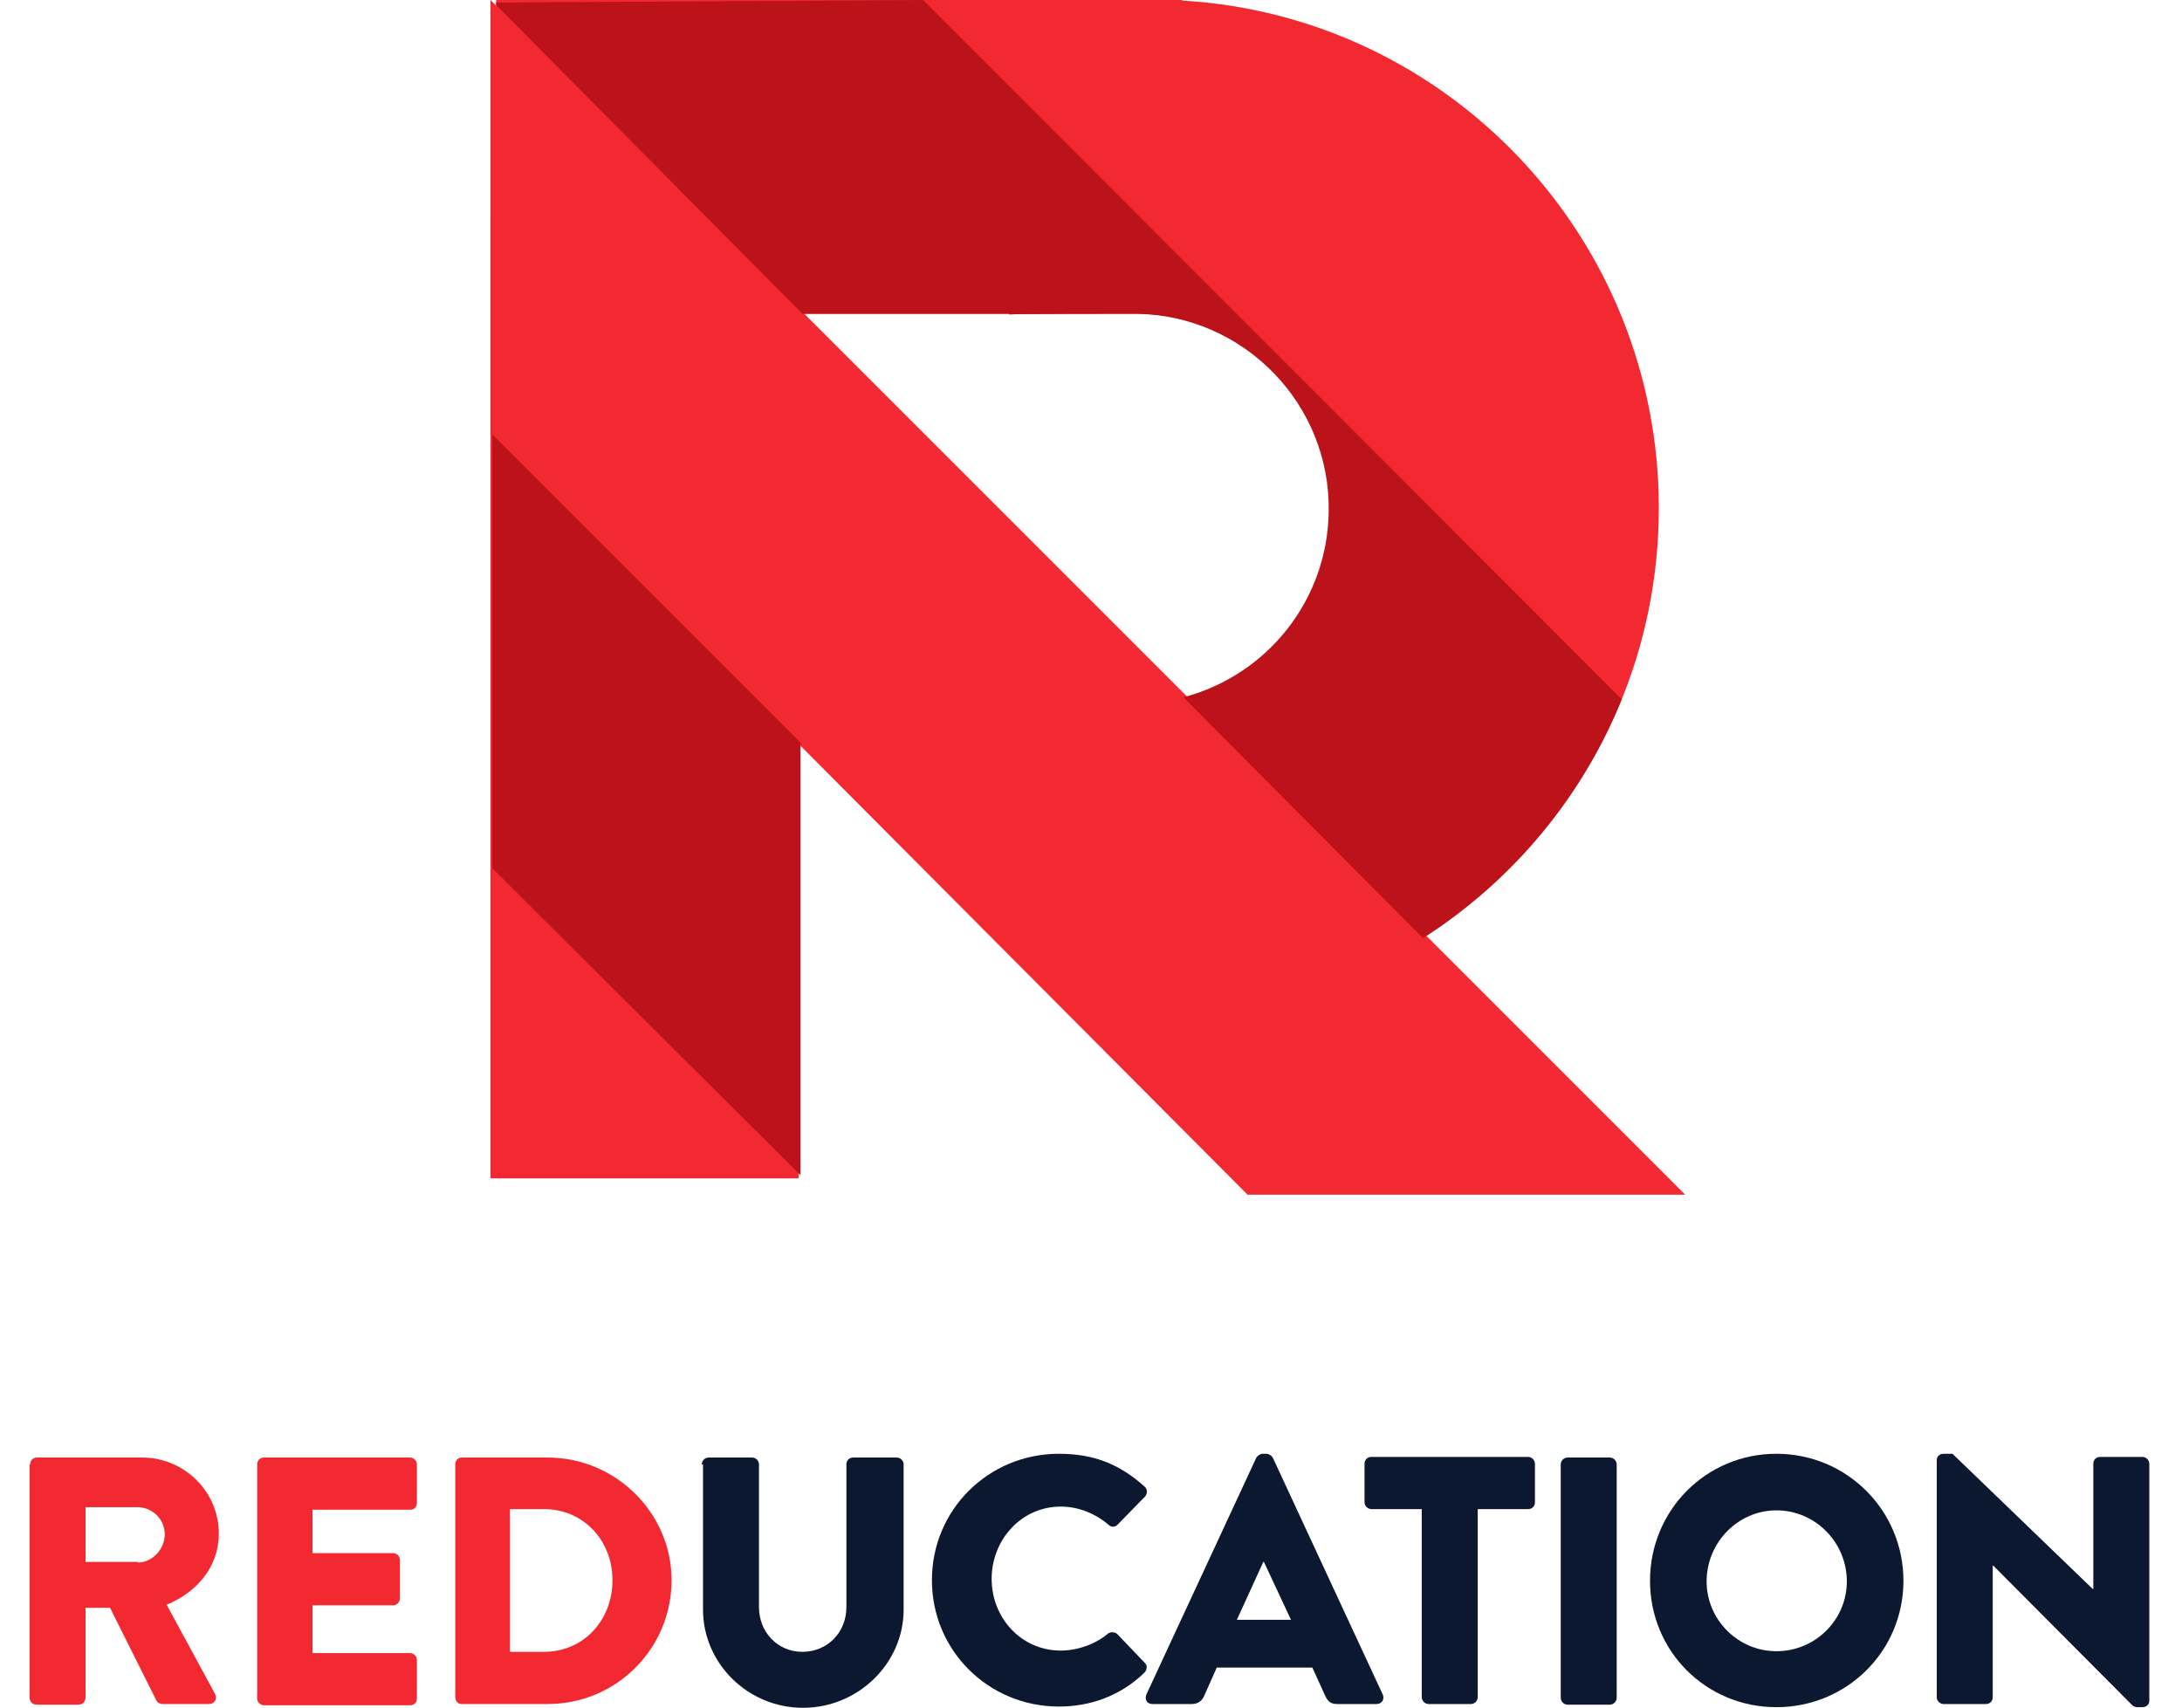 <?xml version="1.0" encoding="utf-8"?>
<!-- Generator: Adobe Illustrator 24.0.3, SVG Export Plug-In . SVG Version: 6.00 Build 0)  -->
<svg version="1.1" id="Layer_1" xmlns="http://www.w3.org/2000/svg" xmlns:xlink="http://www.w3.org/1999/xlink" x="0px" y="0px"
	 viewBox="0 0 347 271.6" style="enable-background:new 0 0 347 271.6;" xml:space="preserve">
<style type="text/css">
	.st0{fill:#F32931;}
	.st1{fill-rule:evenodd;clip-rule:evenodd;fill:#F32931;}
	.st2{fill-rule:evenodd;clip-rule:evenodd;fill:#BC1219;}
	.st3{enable-background:new    ;}
	.st4{fill:#0B182F;}
</style>
<g id="Group_237" transform="translate(749 517)">
	<g id="Group_236" transform="translate(91 -91)">
		<g id="Group_235" transform="translate(-762 -426)">
			<g id="Group_176" transform="translate(0 0)">
				<rect id="Rectangle_173" y="34.4" class="st0" width="49" height="153"/>
				<path id="Path_398" class="st1" d="M0,69.1V0l190,190h-69.6L0,69.1z"/>
				<path id="Path_399" class="st2" d="M0.3,138.1V69.1l49,49v68.8L0.3,138.1z"/>
				<path id="Path_400" class="st1" d="M0.9,49.9h101.9c17.1,0,31,13.8,31,30.9c0,17.1-13.8,31-30.9,31c-1.6,0-3.2-0.1-4.8-0.4v49.9
					c2.4,0.2,4.8,0.3,7.3,0.3c44.4,0,80.4-36.2,80.4-80.8c0-43-33.5-78.2-75.7-80.7C108.5,0,106.9,0,105.3,0H0.9V49.9z M82.5,49.9
					V50c1-0.1,19.2-0.1,20.2-0.1H82.5z M110,0h-4.7c1.6,0,3.2,0,4.7,0.1V0z"/>
				<path id="Path_401" class="st2" d="M49.6,49.9h53.2c17.1,0.3,30.8,14.4,30.5,31.5c-0.2,13.9-9.6,25.9-23.1,29.5l38.1,38.3
					c14.2-9.1,25.3-22.4,31.6-38L68.8,0L0.9,0.4v0.4L49.6,49.9z M82.5,49.9V50c1-0.1,19.2-0.1,20.2-0.1H82.5z"/>
			</g>
		</g>
	</g>
	<g class="st3">
		<path class="st0" d="M-744.2-284.1c0-0.6,0.4-1.1,1.1-1.1h16.7c6.7,0,12.2,5.4,12.2,12.1c0,5.2-3.4,9.3-8.3,11.3l7.7,14.2
			c0.4,0.7,0,1.6-1,1.6h-7.4c-0.4,0-0.8-0.3-0.9-0.5l-7.4-14.8h-3.9v14.3c0,0.6-0.5,1.1-1.1,1.1h-6.7c-0.6,0-1.1-0.5-1.1-1.1V-284.1
			z M-727.1-268.5c2.3,0,4.3-2.1,4.3-4.5c0-2.4-2-4.3-4.3-4.3h-8.3v8.7H-727.1z"/>
		<path class="st0" d="M-708.1-284.1c0-0.6,0.4-1.1,1.1-1.1h23.2c0.6,0,1.1,0.5,1.1,1.1v6.1c0,0.6-0.4,1.1-1.1,1.1h-15.5v6.9h12.8
			c0.6,0,1.1,0.5,1.1,1.1v6.1c0,0.6-0.5,1.1-1.1,1.1h-12.8v7.6h15.5c0.6,0,1.1,0.5,1.1,1.1v6.1c0,0.6-0.4,1.1-1.1,1.1H-707
			c-0.6,0-1.1-0.5-1.1-1.1V-284.1z"/>
		<path class="st0" d="M-676.6-284.1c0-0.6,0.4-1.1,1-1.1h13.7c10.8,0,19.7,8.8,19.7,19.5c0,10.9-8.8,19.7-19.7,19.7h-13.7
			c-0.6,0-1-0.5-1-1.1V-284.1z M-662.5-254.3c6.3,0,10.9-5,10.9-11.4c0-6.3-4.6-11.3-10.9-11.3h-5.4v22.7H-662.5z"/>
	</g>
	<g class="st3">
		<path class="st4" d="M-637.4-284.1c0-0.6,0.5-1.1,1.1-1.1h6.9c0.6,0,1.1,0.5,1.1,1.1v22.7c0,3.9,2.9,7.1,6.9,7.1c4,0,7-3.1,7-7.1
			v-22.7c0-0.6,0.4-1.1,1.1-1.1h6.9c0.6,0,1.1,0.5,1.1,1.1v23.1c0,8.5-7.2,15.6-16,15.6c-8.8,0-15.9-7.1-15.9-15.6V-284.1z"/>
		<path class="st4" d="M-580.6-285.8c5.6,0,9.7,1.7,13.6,5.2c0.5,0.4,0.5,1.1,0.1,1.6l-4.4,4.5c-0.4,0.4-1,0.4-1.4,0
			c-2.1-1.8-4.8-2.9-7.6-2.9c-6.3,0-11,5.3-11,11.5c0,6.2,4.7,11.4,11,11.4c2.6,0,5.5-1,7.5-2.7c0.4-0.3,1.1-0.3,1.5,0.1l4.4,4.6
			c0.4,0.4,0.3,1.1-0.1,1.5c-3.8,3.7-8.6,5.4-13.6,5.4c-11.2,0-20.2-8.9-20.2-20.1S-591.8-285.8-580.6-285.8z"/>
		<path class="st4" d="M-566.7-247.5l17.5-37.7c0.2-0.3,0.6-0.6,1-0.6h0.6c0.4,0,0.8,0.3,1,0.6l17.5,37.7c0.3,0.7-0.1,1.5-1,1.5
			h-6.2c-1,0-1.5-0.3-2-1.4l-2-4.4h-15.2l-2,4.5c-0.3,0.7-0.9,1.3-2,1.3h-6.2C-566.6-246-567-246.7-566.7-247.5z M-543.7-259.4
			l-4.3-9.2h-0.1l-4.2,9.2H-543.7z"/>
		<path class="st4" d="M-522.9-277h-8c-0.6,0-1.1-0.5-1.1-1.1v-6.1c0-0.6,0.4-1.1,1.1-1.1h24.9c0.6,0,1.1,0.5,1.1,1.1v6.1
			c0,0.6-0.4,1.1-1.1,1.1h-8v29.9c0,0.6-0.5,1.1-1.1,1.1h-6.7c-0.6,0-1.1-0.5-1.1-1.1V-277z"/>
		<path class="st4" d="M-500.8-284.1c0-0.6,0.5-1.1,1.1-1.1h6.7c0.6,0,1.1,0.5,1.1,1.1v37.1c0,0.6-0.5,1.1-1.1,1.1h-6.7
			c-0.6,0-1.1-0.5-1.1-1.1V-284.1z"/>
		<path class="st4" d="M-466.5-285.8c11.2,0,20.2,9,20.2,20.2s-9,20.1-20.2,20.1c-11.2,0-20.1-8.9-20.1-20.1
			S-477.7-285.8-466.5-285.8z M-466.5-254.4c6.2,0,11.2-5,11.2-11.1c0-6.2-5-11.3-11.2-11.3c-6.1,0-11.1,5.1-11.1,11.3
			C-477.6-259.4-472.6-254.4-466.5-254.4z"/>
		<path class="st4" d="M-441-284.8c0-0.6,0.5-1,1.1-1h1.4l22.3,21.5h0.1v-19.9c0-0.6,0.4-1.1,1.1-1.1h6.7c0.6,0,1.1,0.5,1.1,1.1
			v37.7c0,0.6-0.5,1-1.1,1h-0.9c-0.2,0-0.6-0.2-0.7-0.3l-22.1-22.2h-0.1v20.9c0,0.6-0.4,1.1-1.1,1.1h-6.7c-0.6,0-1.1-0.5-1.1-1.1
			L-441-284.8z"/>
	</g>
</g>
</svg>
